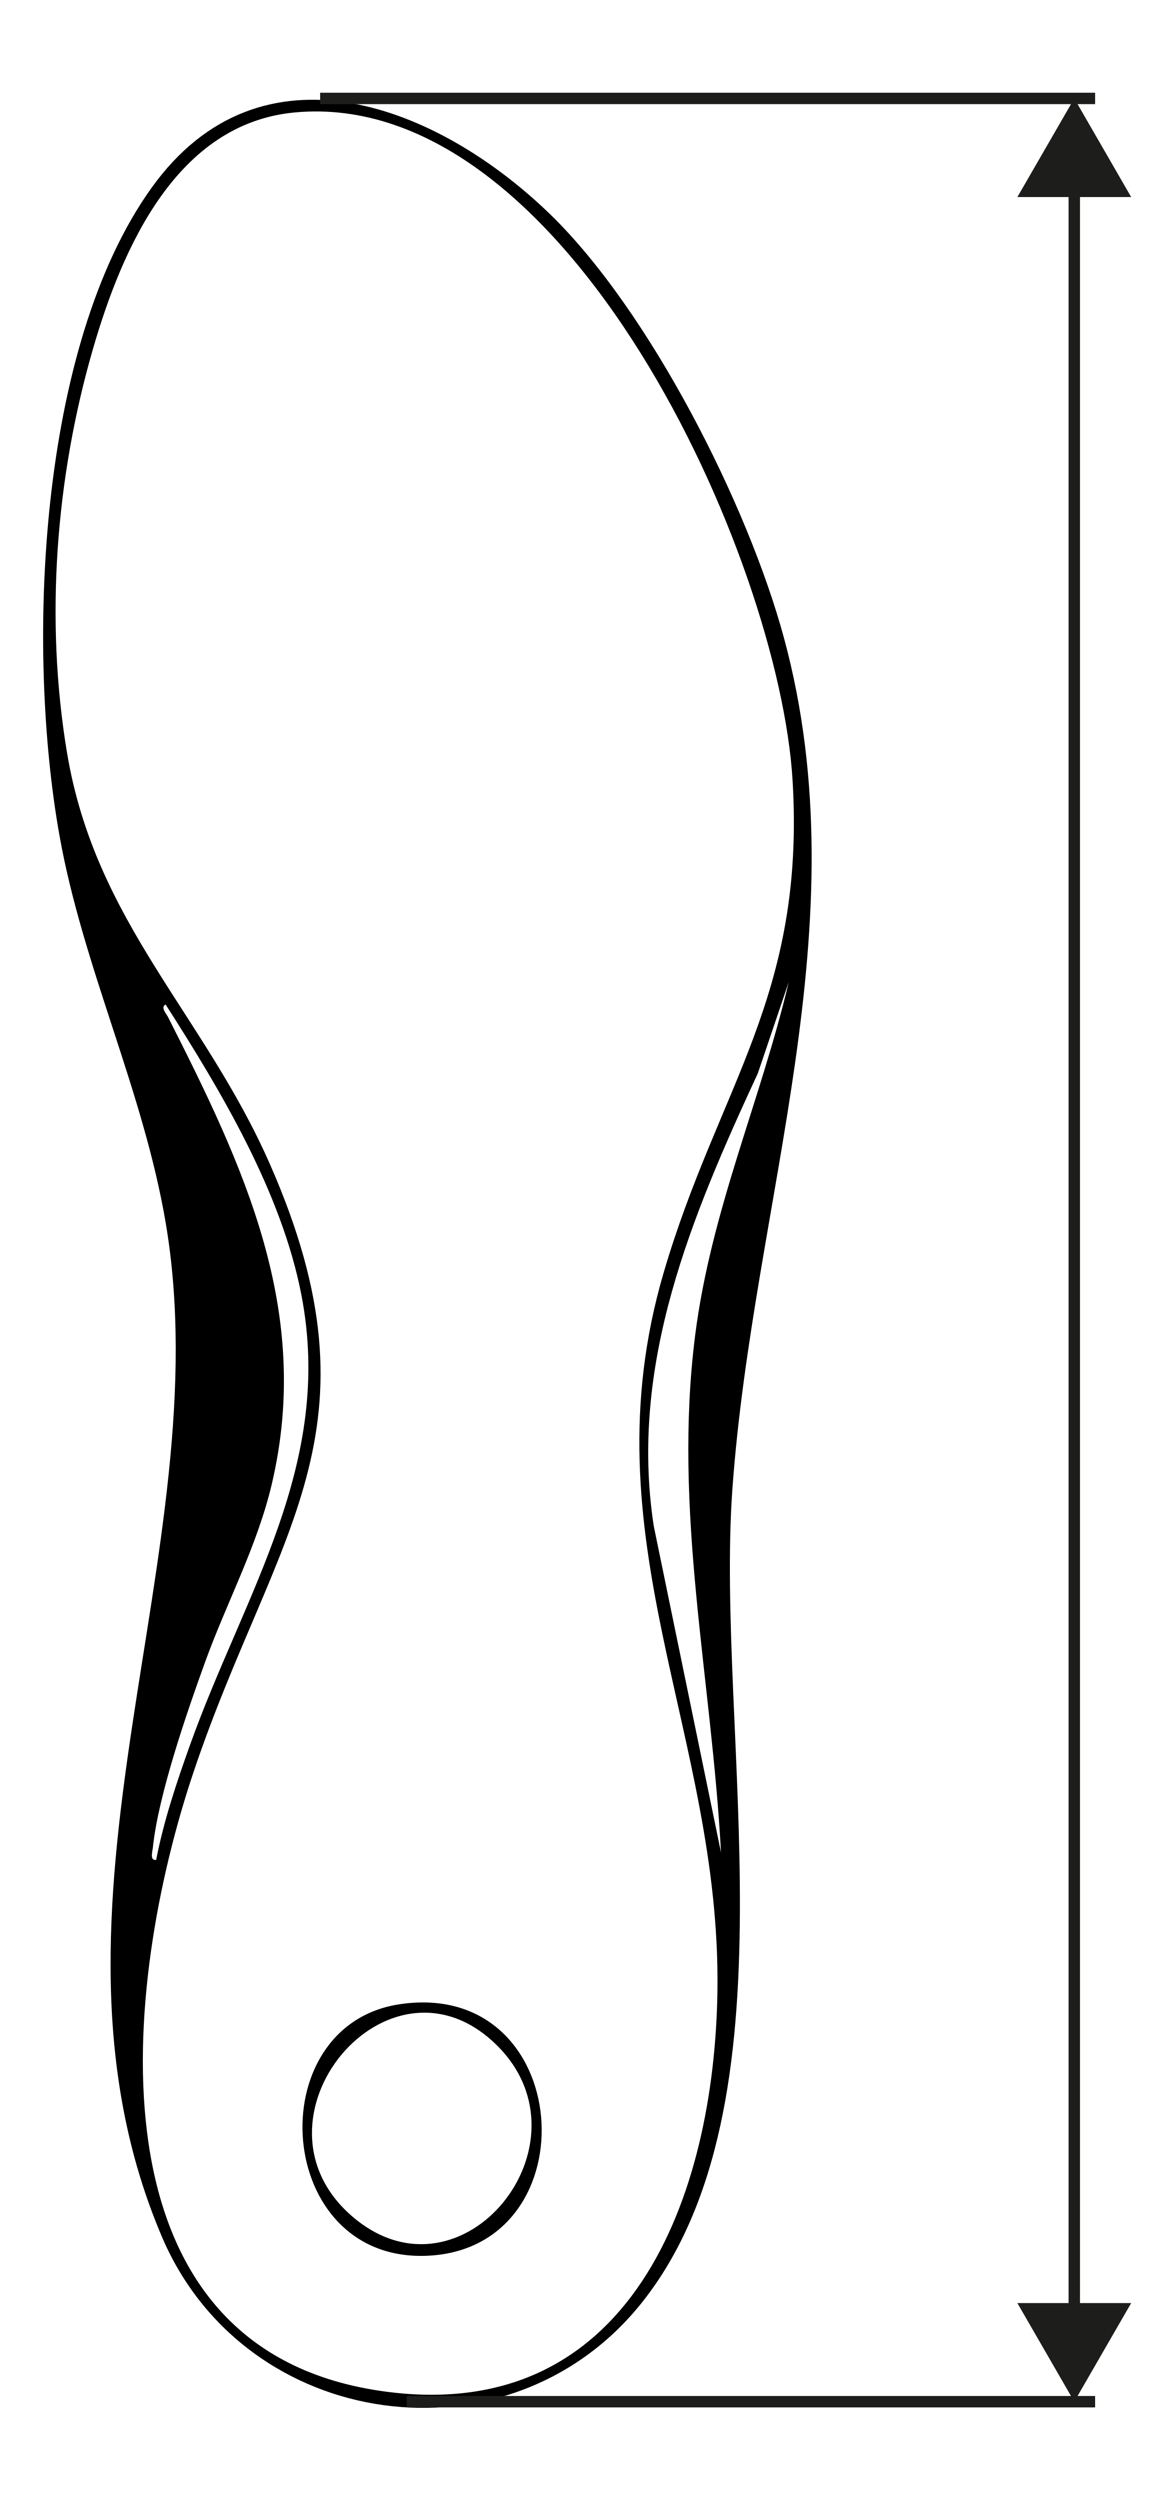 <?xml version="1.0" encoding="UTF-8"?> <svg xmlns="http://www.w3.org/2000/svg" id="Dimensions" viewBox="0 0 621.81 1322.03"><defs><style> .cls-1 { fill: #1d1d1b; } .cls-2 { fill: none; stroke: #1d1d1b; stroke-miterlimit: 10; stroke-width: 6.04px; } </style></defs><g><path d="M291.21,113.37c52.57,51.05,104.55,153.39,123.69,224.06,41.08,151.73-16.3,297.05-27.31,449.83-9.25,128.37,35.79,325.28-47.93,430.35-69.92,87.75-209.95,68.4-253.97-34.82-74.67-175.1,31.42-362.54,2.01-536.09-11.9-70.2-43.78-135.12-56.22-204.84-17.62-98.76-11.61-258.51,48.75-342.58,57.99-80.76,151.75-43.42,210.98,14.09ZM155.98,59.46c-62.59,5.84-91.24,71.68-106.63,124.52-19.93,68.44-25.62,143.66-13.89,214.03,14.97,89.79,72.31,137.92,107.34,217.49,62.2,141.31,2.53,194.31-40.25,321.16-37.71,111.83-58.94,304.55,98.91,327.63,132.44,19.36,176.79-103.14,178.21-211.92,1.77-135.68-69.7-238.84-28.51-379.25,28.9-98.51,75.14-146.1,68.27-260.51-7.07-117.83-119.37-366.59-263.45-353.15ZM381.56,979.54c-4.99-92.6-25.56-180.43-13.65-273.72,8.4-65.77,34.39-123,49.52-186.6l-16.39,48.35c-35.01,75.57-68.22,153.62-55.08,239.35l35.59,172.63ZM82.64,983.52c4-20.71,10.82-40.97,17.92-60.81,28.77-80.38,76.32-148.45,58.9-238.17-10.49-54-42.51-107.68-71.82-153.37-2.86,1.41.39,4.88,1.3,6.67,40.12,79.13,76.4,155.41,54.92,246.82-7.73,32.9-23.91,62.69-35.32,94.21-9.73,26.89-24.72,70.25-27.63,97.93-.23,2.2-1.79,7.18,1.74,6.71Z"></path><path d="M211.72,1059.78c92.39-13.55,101.5,128.16,15.37,132.99-82.16,4.61-90.56-121.96-15.37-132.99ZM263.3,1081.88c-57.27-57.37-137.72,39.47-75.97,90.91,57.5,47.9,127.58-39.22,75.97-90.91Z"></path></g><g id="Manual_Dimension" data-name="Manual Dimension"><line class="cls-2" x1="215.23" y1="1269.99" x2="579.54" y2="1269.99"></line><line class="cls-2" x1="169.41" y1="52.05" x2="579.54" y2="52.05"></line><g><line class="cls-2" x1="568.51" y1="95.39" x2="568.51" y2="1226.66"></line><polygon class="cls-1" points="538.39 104.2 568.51 52.05 598.62 104.2 538.39 104.2"></polygon><polygon class="cls-1" points="538.39 1217.84 568.51 1269.99 598.62 1217.84 538.39 1217.84"></polygon></g></g></svg> 